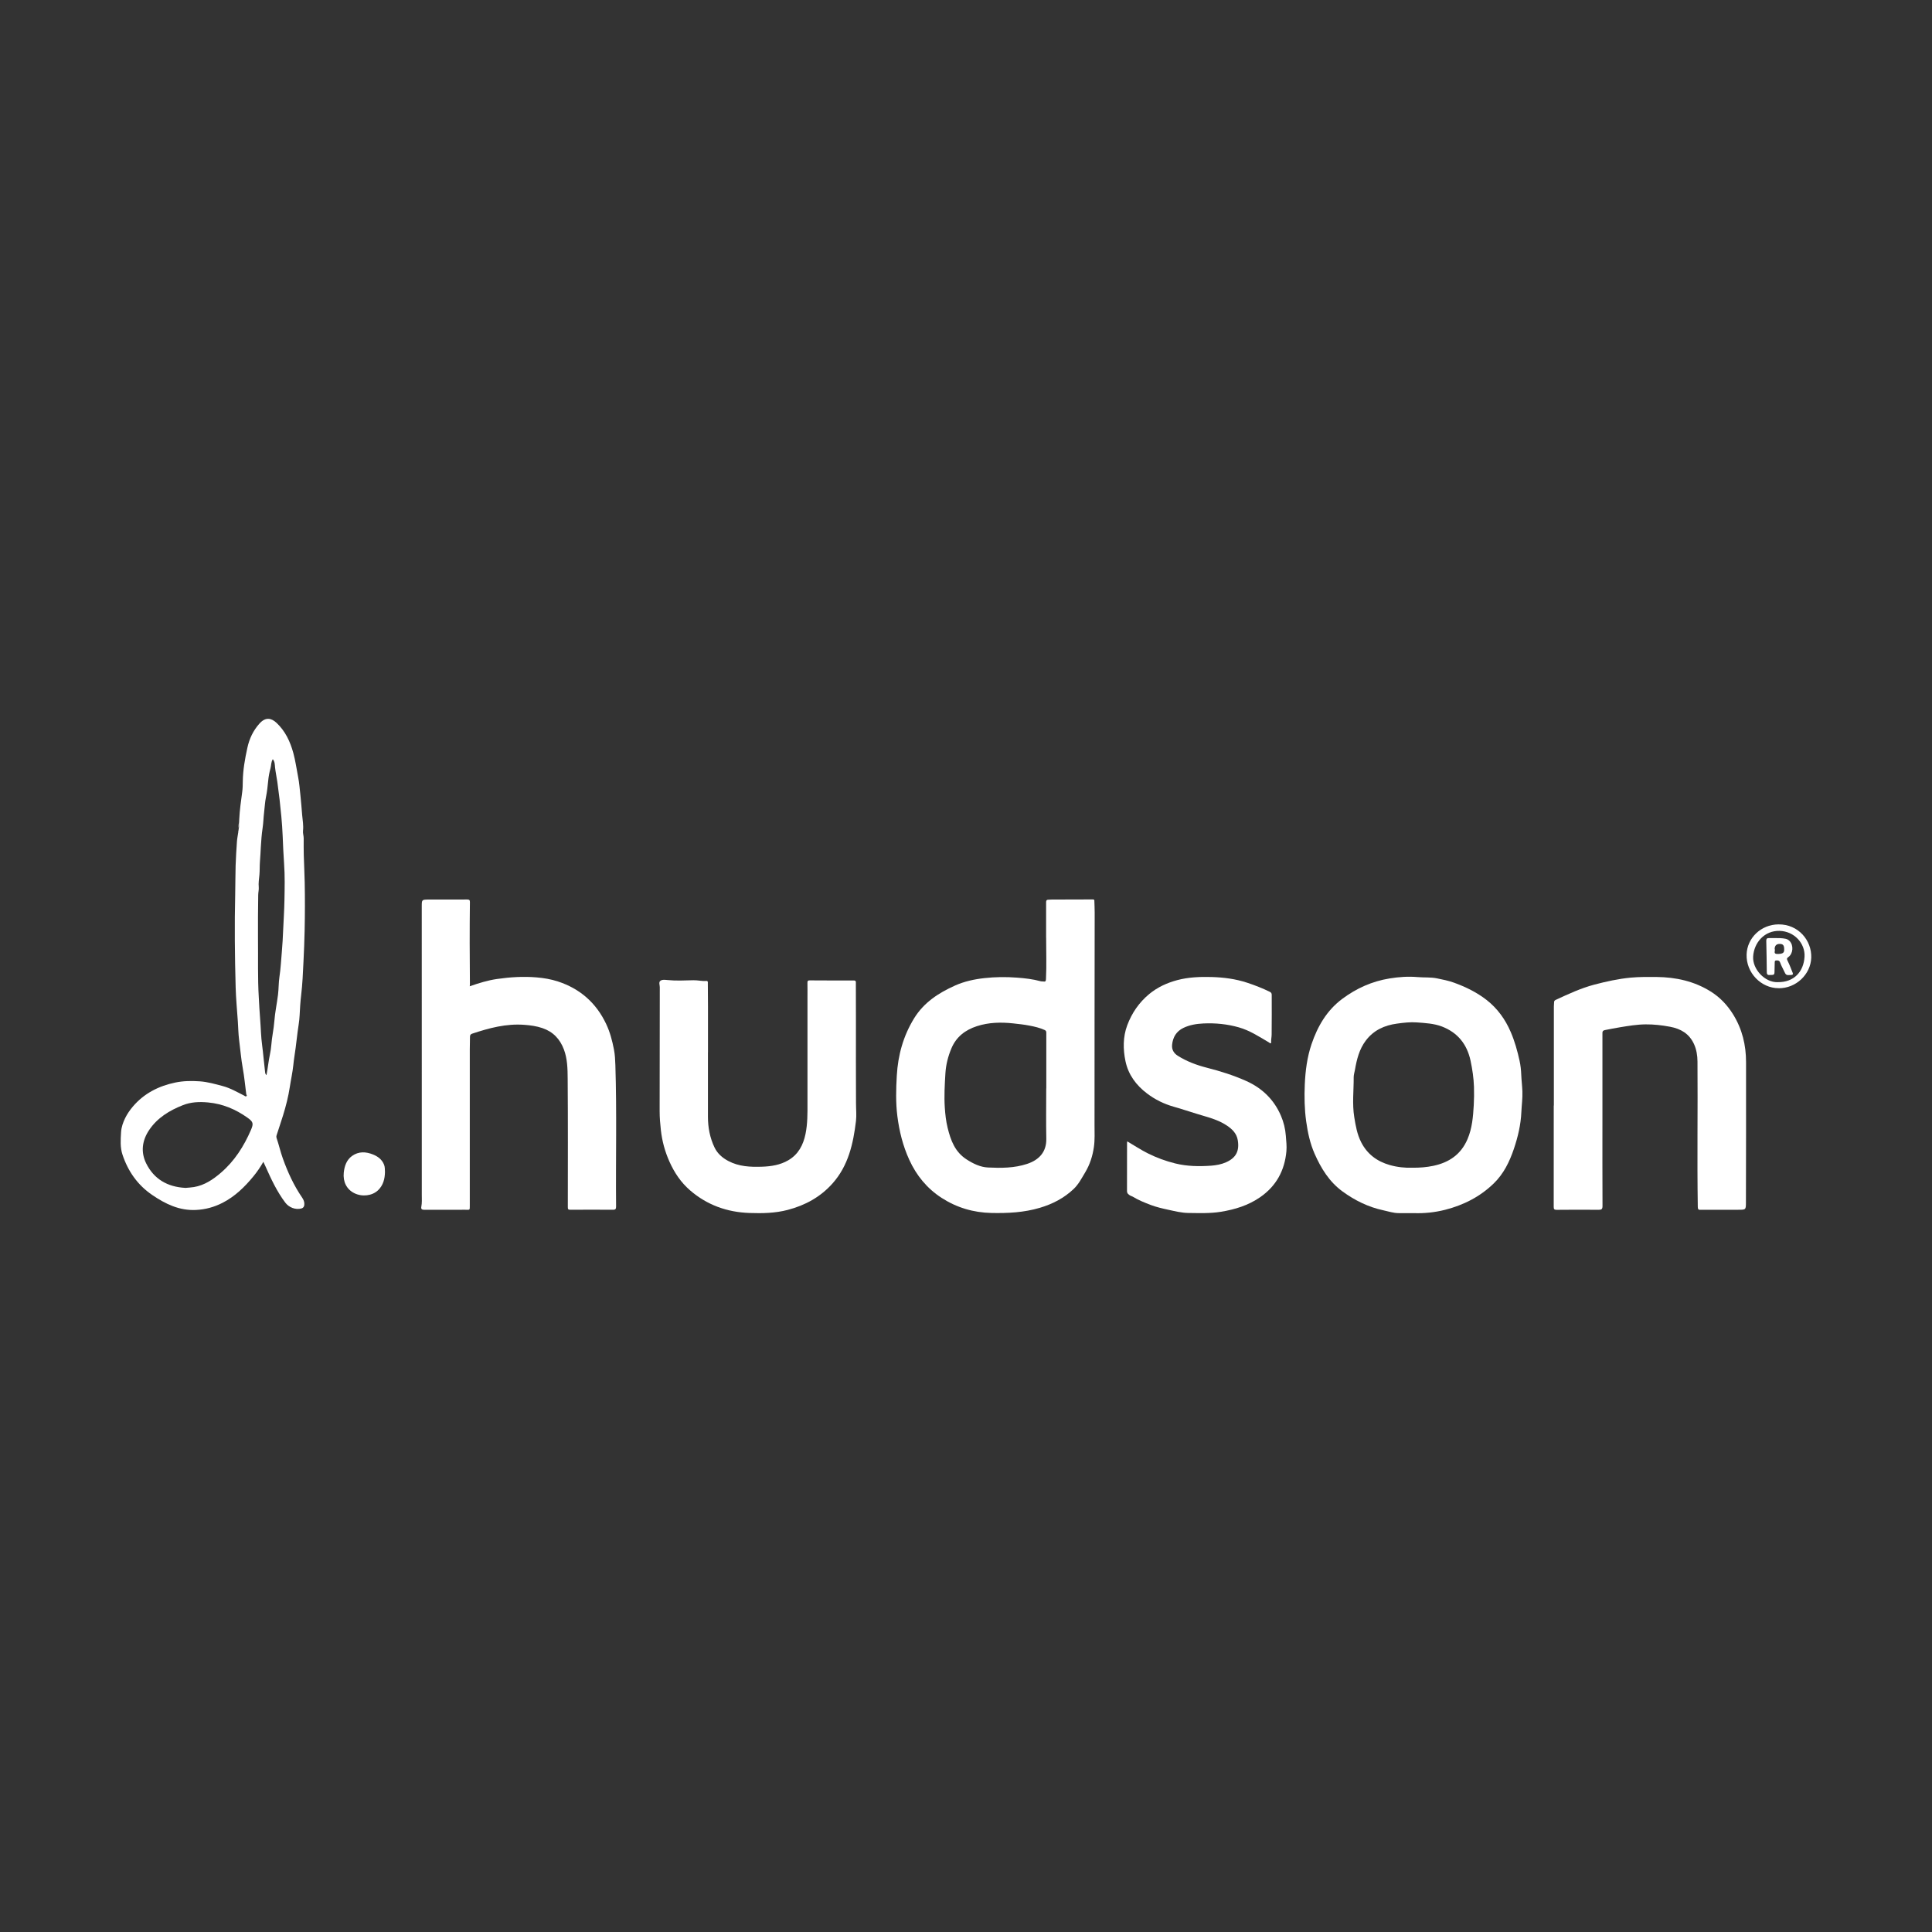 <?xml version="1.0" encoding="UTF-8"?>
<svg id="Logos" xmlns="http://www.w3.org/2000/svg" viewBox="0 0 512 512">
  <rect x="0" y="0" width="512" height="512" fill="#333333" stroke="none"/>
  <defs>
    <style>
      .cls-1 {
        fill: #fff;
        stroke-width: 0px;
      }
    </style>
  </defs>
  <g id="d_hudson_logo_white" data-name="d hudson logo white">
    <g id="di32MT">
      <g>
        <path class="cls-1" d="m277.23,248.48c0-3.14,0-6.27,0-9.41,0-.45.15-.64.59-.64.29,0,.58-.04.87-.04,3.64,0,7.29,0,10.93-.03.44,0,.4.23.4.47.02,1.02.09,2.03.08,3.05-.04,18.77-.03,37.53-.04,56.3,0,1.94.11,3.91-.17,5.82-.34,2.35-1.06,4.62-2.31,6.7-.92,1.52-1.73,3.13-3.03,4.37-2.55,2.43-5.6,4.01-8.97,5.01-4.2,1.25-8.49,1.46-12.83,1.37-4.78-.1-9.2-1.41-13.2-3.99-3.87-2.5-6.69-5.93-8.6-10.14-1.68-3.68-2.63-7.53-3.14-11.53-.45-3.57-.36-7.15-.15-10.73.31-5.42,1.71-10.52,4.59-15.2,2.59-4.2,6.48-6.73,10.84-8.68,2.46-1.1,5.08-1.67,7.78-1.97,2.88-.32,5.75-.35,8.62-.13,2.12.16,4.23.39,6.29.96.25.07.52.02.77.07.51.09.61-.12.64-.6.19-3.68.04-7.36.05-11.03Zm.03,39.97s.02,0,.02,0c0-4.91,0-9.82,0-14.73,0-.35-.06-.58-.42-.75-1.29-.59-2.67-.91-4.03-1.17-1.41-.28-2.87-.43-4.31-.59-3.28-.35-6.5-.28-9.64.74-3.05.99-5.44,2.79-6.73,5.84-.91,2.15-1.47,4.36-1.61,6.69-.18,3.01-.36,6-.16,9.02.12,1.82.31,3.6.75,5.38.82,3.33,1.93,6.4,5.06,8.4,1.76,1.13,3.61,2.02,5.64,2.12,3.47.16,6.95.17,10.35-.95,3.26-1.07,5.17-3.24,5.1-6.68-.09-4.44-.02-8.89-.02-13.33Z"/>
        <path class="cls-1" d="m124.49,261.37c2.44-.85,4.8-1.58,7.24-1.93,3.47-.5,6.95-.72,10.48-.42,1.91.16,3.75.47,5.56,1.05,5.93,1.92,10.23,5.7,12.88,11.32,1.02,2.16,1.61,4.45,2.06,6.77.26,1.34.32,2.73.37,4.1.4,12.48.08,24.96.19,37.44,0,.67-.13.91-.85.9-3.76-.03-7.52-.02-11.28,0-.56,0-.66-.15-.66-.68.01-11.36.05-22.72-.04-34.07-.02-2.59-.06-5.23-1-7.73-1.04-2.75-2.85-4.7-5.72-5.67-1.57-.53-3.14-.74-4.77-.86-4.81-.36-9.33.85-13.81,2.34-.43.14-.59.39-.59.83,0,1.1-.05,2.21-.05,3.31,0,13.77,0,27.54,0,41.31,0,1.44.06,1.22-1.21,1.22-3.62,0-7.23-.01-10.85.01-.61,0-.91-.18-.79-.79.21-1.04.13-2.08.13-3.12,0-25.48,0-50.95-.01-76.43,0-1.84-.02-1.87,1.85-1.88,3.41-.02,6.82.02,10.23-.01.58,0,.69.22.68.71-.09,7.23-.07,14.46,0,21.7,0,.14-.02.28-.04.57Z"/>
        <path class="cls-1" d="m374.69,321.49c-1.34,0-2.67,0-4.01,0-1.41,0-2.75-.46-4.1-.75-3.96-.85-7.55-2.62-10.82-5.01-3.5-2.56-5.66-6.1-7.37-9.96-1.21-2.74-1.83-5.66-2.24-8.6-.45-3.23-.51-6.51-.37-9.77.16-3.62.62-7.23,1.78-10.66,1.6-4.72,4.03-8.96,8.15-12.03,3.75-2.8,7.92-4.66,12.53-5.41,2.45-.4,4.97-.58,7.45-.36,1.7.15,3.42-.01,5.09.33,1.52.31,3.05.61,4.52,1.14,3.1,1.12,6.04,2.55,8.65,4.58,2.9,2.27,4.97,5.14,6.42,8.53,1.06,2.46,1.76,5,2.33,7.59.27,1.22.4,2.48.45,3.74.06,1.46.25,2.92.3,4.38.07,1.81-.19,3.62-.27,5.43-.14,3.4-.92,6.64-1.99,9.82-1.15,3.4-2.71,6.61-5.34,9.15-3.63,3.52-7.98,5.73-12.88,6.98-2.73.69-5.5.98-8.31.88Zm-.32-12.03c1.93.01,3.69-.13,5.46-.5,4.19-.88,7.33-3.02,9.06-7.04,1.25-2.89,1.49-5.95,1.67-9.02.09-1.6.11-3.22.06-4.84-.08-2.37-.42-4.67-.91-6.98-.94-4.35-3.41-7.44-7.58-9.04-2.12-.81-4.41-.92-6.65-1.09-1.76-.13-3.52.08-5.27.32-3.34.45-6.18,1.75-8.25,4.48-1.75,2.31-2.41,5.01-2.89,7.79-.11.64-.33,1.28-.33,1.93.02,3.53-.42,7.06.15,10.58.37,2.29.76,4.55,1.83,6.65,1.61,3.16,4.21,5.08,7.55,6.04,2.02.58,4.13.79,6.1.72Z"/>
        <path class="cls-1" d="m63.19,220.18c.03-.22.06-.44.09-.66.2-.58.18-1.17.09-1.76.01-.21.02-.41.03-.62,0,0,0,0,0,0,.12-2.44.46-4.86.79-7.28.13-.91.14-1.84.15-2.75.04-3.05.57-6,1.22-8.96.53-2.42,1.56-4.58,3.22-6.42,1.62-1.79,3.15-1.44,4.52-.15,2.3,2.17,3.59,4.91,4.43,7.96.57,2.08.85,4.19,1.26,6.29.33,1.64.44,3.33.63,5,.2,1.7.29,3.41.45,5.12.13,1.39.39,2.81.23,4.23-.07.66.18,1.3.18,1.97,0,1.47-.02,2.94.02,4.4.07,2.45.2,4.91.25,7.36.08,4.21.07,8.42-.02,12.64-.06,2.8-.17,5.61-.31,8.4-.14,2.91-.26,5.84-.61,8.75-.21,1.78-.33,3.6-.41,5.41-.07,1.48-.35,2.95-.54,4.42-.17,1.38-.33,2.77-.51,4.15-.2,1.53-.47,3.06-.62,4.59-.2,1.95-.64,3.87-.93,5.8-.39,2.56-1.03,5.05-1.79,7.52-.55,1.77-1.15,3.53-1.72,5.3-.07.22-.08.44,0,.68.62,1.8,1.02,3.66,1.67,5.46,1.31,3.65,2.91,7.14,5.11,10.35.4.58.65,1.21.57,1.94-.05.48-.3.82-.78.94-1.54.41-3.27-.26-4.24-1.53-2.25-2.97-3.79-6.31-5.29-9.68-.16-.35-.32-.69-.54-1.16-.81,1.43-1.68,2.69-2.65,3.87-2.31,2.81-4.89,5.32-8.17,7-2.21,1.13-4.53,1.77-7.03,1.89-4.42.22-8.11-1.59-11.59-3.96-3.87-2.63-6.43-6.29-7.89-10.69-.64-1.92-.5-3.93-.38-5.95.08-1.38.55-2.65,1.1-3.77.5-1.02,1.21-2.07,2-3,2.98-3.52,6.86-5.48,11.29-6.4,2.11-.44,4.27-.47,6.45-.32,2.11.15,4.08.72,6.08,1.25,2.04.54,3.85,1.6,5.71,2.54.17.09.34.31.58.15.26-.18,0-.34-.03-.52-.3-2.27-.5-4.55-.91-6.8-.46-2.53-.66-5.09-.99-7.64-.2-1.59-.22-3.22-.33-4.83-.2-3.02-.5-6.03-.58-9.05-.23-8.27-.31-16.55-.12-24.82.06-2.48.03-4.97.11-7.45.07-2.13.2-4.25.35-6.37.06-.83.23-1.65.35-2.48.1-.11.12-.23.02-.36Zm-14.1,94.63c.76-.07,1.54-.1,2.32-.23,2.79-.47,5.06-2.01,7.13-3.79,3.59-3.09,6.08-6.99,7.95-11.31.76-1.75.62-2.2-.95-3.31-3.12-2.21-6.53-3.65-10.4-4.01-2.29-.21-4.51-.13-6.65.71-3.58,1.41-6.79,3.35-8.98,6.62-1.86,2.78-2.24,5.83-.78,8.8,2.06,4.18,5.65,6.26,10.36,6.51Zm23.2-113.61c-.49.77-.39,1.63-.61,2.41-.3,1.08-.51,2.21-.61,3.33-.14,1.43-.29,2.86-.58,4.26-.28,1.35-.33,2.71-.5,4.06-.17,1.39-.19,2.81-.4,4.19-.26,1.68-.36,3.36-.47,5.04-.08,1.26-.12,2.53-.23,3.79-.1,1.18-.03,2.36-.14,3.54-.1,1.1-.29,2.18-.18,3.29.06.68-.14,1.37-.14,2.06-.04,3.83-.1,7.66-.06,11.49.06,5.22-.1,10.43.21,15.65.11,1.92.2,3.84.36,5.76.19,2.31.21,4.64.53,6.95.3,2.23.46,4.48.74,6.71.05.36-.01.84.41,1.19.18-1.02.35-1.96.47-2.92.21-1.69.69-3.36.81-5.05.15-2.12.64-4.17.8-6.29.18-2.37.69-4.72.98-7.09.19-1.55.14-3.12.37-4.66.34-2.21.44-4.44.64-6.66.18-1.92.26-3.85.35-5.77.12-2.62.29-5.25.34-7.87.06-3.27.14-6.54-.1-9.81-.17-2.41-.27-4.83-.37-7.25-.07-1.72-.19-3.44-.35-5.15-.28-3.06-.63-6.12-1.06-9.16-.18-1.3-.47-2.58-.61-3.89-.07-.71-.04-1.5-.59-2.15Z"/>
        <path class="cls-1" d="m411.79,292.98c0-8.74,0-17.49,0-26.23,0-.38.06-.75.06-1.13,0-.33.13-.5.45-.65,3.33-1.54,6.66-3.1,10.23-4.04,3.17-.83,6.36-1.54,9.64-1.85,2.3-.21,4.59-.19,6.88-.17,5.08.06,9.91,1.11,14.27,3.83,2.51,1.56,4.46,3.63,6.02,6.16,2.38,3.88,3.38,8.09,3.38,12.56.02,12.37,0,24.75-.03,37.12,0,2.02-.02,2.02-2.03,2.02-3.29,0-6.59,0-9.88.01-.53,0-.83.09-.85-.81-.2-12.83.02-25.65-.08-38.48-.01-1.61-.26-3.2-.95-4.69-1.27-2.71-3.47-4-6.37-4.54-2.14-.4-4.28-.64-6.44-.62-2.28.02-4.53.4-6.79.77-1.3.21-2.58.47-3.87.72-.76.14-.78.45-.77,1.03.01,7.55,0,15.11,0,22.66,0,7.64-.02,15.28.02,22.92,0,.86-.23,1.05-1.06,1.04-3.7-.04-7.41-.02-11.11.01-.64,0-.76-.21-.76-.8.02-8.95.01-17.89.01-26.84Z"/>
        <path class="cls-1" d="m187.61,278.86c0,5.69-.01,11.39,0,17.08,0,2.84.52,5.6,1.75,8.16.76,1.59,2.08,2.75,3.66,3.58,2.8,1.48,5.81,1.61,8.88,1.51,2.46-.08,4.85-.45,7.01-1.71,2.68-1.57,3.96-4.06,4.56-6.97.55-2.69.53-5.42.52-8.15,0-9.3,0-18.59,0-27.89,0-1.34.02-2.67-.01-4.01-.01-.49.12-.66.63-.65,3.88.02,7.75.04,11.63.02.68,0,.57.41.57.8,0,3.43.01,6.85.02,10.28,0,7.15-.02,14.29.02,21.44,0,1.58.17,3.22-.01,4.73-.72,5.98-2.01,11.83-6.22,16.55-3.21,3.59-7.21,5.78-11.85,7-3.35.88-6.73.94-10.13.82-5.94-.2-11.27-2.1-15.79-6.02-2.4-2.08-4.13-4.66-5.42-7.54-1.2-2.67-1.96-5.45-2.29-8.36-.19-1.69-.33-3.37-.33-5.07.01-10.95.02-21.9.04-32.85,0-.56-.32-1.28.12-1.66.45-.39,1.27-.3,1.82-.24,2.32.24,4.64.12,6.95.06,1.15-.03,2.26.28,3.39.19.52-.04.45.3.45.62.01,2.06.04,4.12.04,6.19,0,4.04,0,8.07,0,12.11h0Z"/>
        <path class="cls-1" d="m298.7,302.45c1.88,1.11,3.61,2.26,5.47,3.19,2.32,1.16,4.73,2.05,7.27,2.68,3.15.78,6.31.82,9.49.6,1.36-.1,2.75-.35,4-.91,2.64-1.18,3.57-3,3.09-5.86-.3-1.78-1.45-2.9-2.86-3.85-1.82-1.22-3.86-1.91-5.95-2.51-2.76-.8-5.47-1.73-8.23-2.52-2.55-.73-4.86-1.87-6.98-3.47-2.92-2.2-5-5.04-5.73-8.55-.66-3.14-.7-6.44.46-9.54,1.22-3.25,3.13-6.05,5.84-8.29,2.19-1.8,4.67-2.94,7.39-3.67,3-.8,6.05-.91,9.12-.83,3.19.09,6.36.5,9.4,1.5,2.06.68,4.1,1.47,6.05,2.43.39.19.49.45.49.82,0,3.49.03,6.97-.02,10.46,0,.62-.14,1.25-.14,1.88,0,.16.11.36-.11.45-.2.08-.3-.12-.45-.2-2.58-1.51-5.07-3.17-8-4-3.08-.87-6.2-1.18-9.4-1.03-1.86.09-3.62.38-5.29,1.18-1.88.91-2.79,2.47-2.99,4.47-.13,1.27.45,2.25,1.52,2.92,2.37,1.49,4.96,2.46,7.66,3.15,3.58.91,7.11,2.02,10.48,3.53,4.22,1.9,7.36,4.94,9.19,9.22.72,1.68,1.15,3.44,1.29,5.29.1,1.38.28,2.74.15,4.13-.47,5.09-2.68,9.17-6.91,12.12-3.15,2.2-6.72,3.29-10.47,3.9-2.85.46-5.73.34-8.59.31-1.8-.02-3.57-.47-5.33-.85-1.57-.34-3.12-.7-4.62-1.26-1.66-.63-3.32-1.3-4.84-2.23-.18-.11-.42-.15-.6-.26-.46-.28-.89-.55-.88-1.22.02-4.27.01-8.54.01-12.81,0-.09.03-.17.06-.37Z"/>
        <path class="cls-1" d="m102.02,310.59c-.03,1.82-.46,3.51-1.81,4.82-1.58,1.52-4.24,1.82-6.32.79-2.01-1-3.04-3-2.79-5.43.19-1.75.72-3.37,2.21-4.44,1.74-1.24,3.66-1.14,5.54-.38,1.27.51,2.36,1.3,2.92,2.68.27.66.21,1.3.25,1.96Z"/>
        <path class="cls-1" d="m471.33,261.88c-4.58,0-8.62-4.05-8.46-8.94.14-4.39,3.82-7.92,8.42-7.97,5.35-.06,8.86,4.31,8.71,8.83-.15,4.42-4.04,8.15-8.67,8.09Zm-.22-1.6c4.37.07,6.89-2.82,7.11-6.75.2-3.52-2.72-6.74-6.62-6.84-3.98-.1-6.79,3.09-7,6.84-.18,3.26,3.02,6.84,6.51,6.76Z"/>
        <path class="cls-1" d="m63.37,217.76c.09.59.11,1.19-.09,1.76-.11-.6-.04-1.18.09-1.76Z"/>
        <path class="cls-1" d="m63.19,220.18c.1.13.08.25-.02.36-.06-.13-.08-.25.02-.36Z"/>
        <path class="cls-1" d="m63.4,217.13s0,0,0,0c0,0,0,0,0,0Z"/>
        <path class="cls-1" d="m470.46,248.6c.92,0,1.85-.01,2.76.19.41.09.75.3,1.04.59,1.09,1.12.96,3.33-.32,4.24-.48.34-.44.54-.2,1.01.52,1.04.92,2.13,1.35,3.21.12.32.05.51-.39.54-1.36.09-1.4.09-1.96-1.15-.32-.7-.72-1.37-.96-2.09-.17-.52-.43-.63-.92-.62-.41,0-.55.08-.54.52.01.87-.07,1.74-.06,2.61.01.93-.65.67-1.16.73-.54.06-.88-.05-.88-.72-.02-2.79-.08-5.57-.14-8.35-.01-.54.21-.72.72-.71.55.02,1.11,0,1.66,0Zm-.15,2.9c.26.37-.52,1.32.71,1.31,1.28,0,1.78-.24,1.8-.99.05-1.23-.23-1.64-1.1-1.67q-1.39-.04-1.42,1.35Z"/>
      </g>
    </g>
  </g>
</svg>